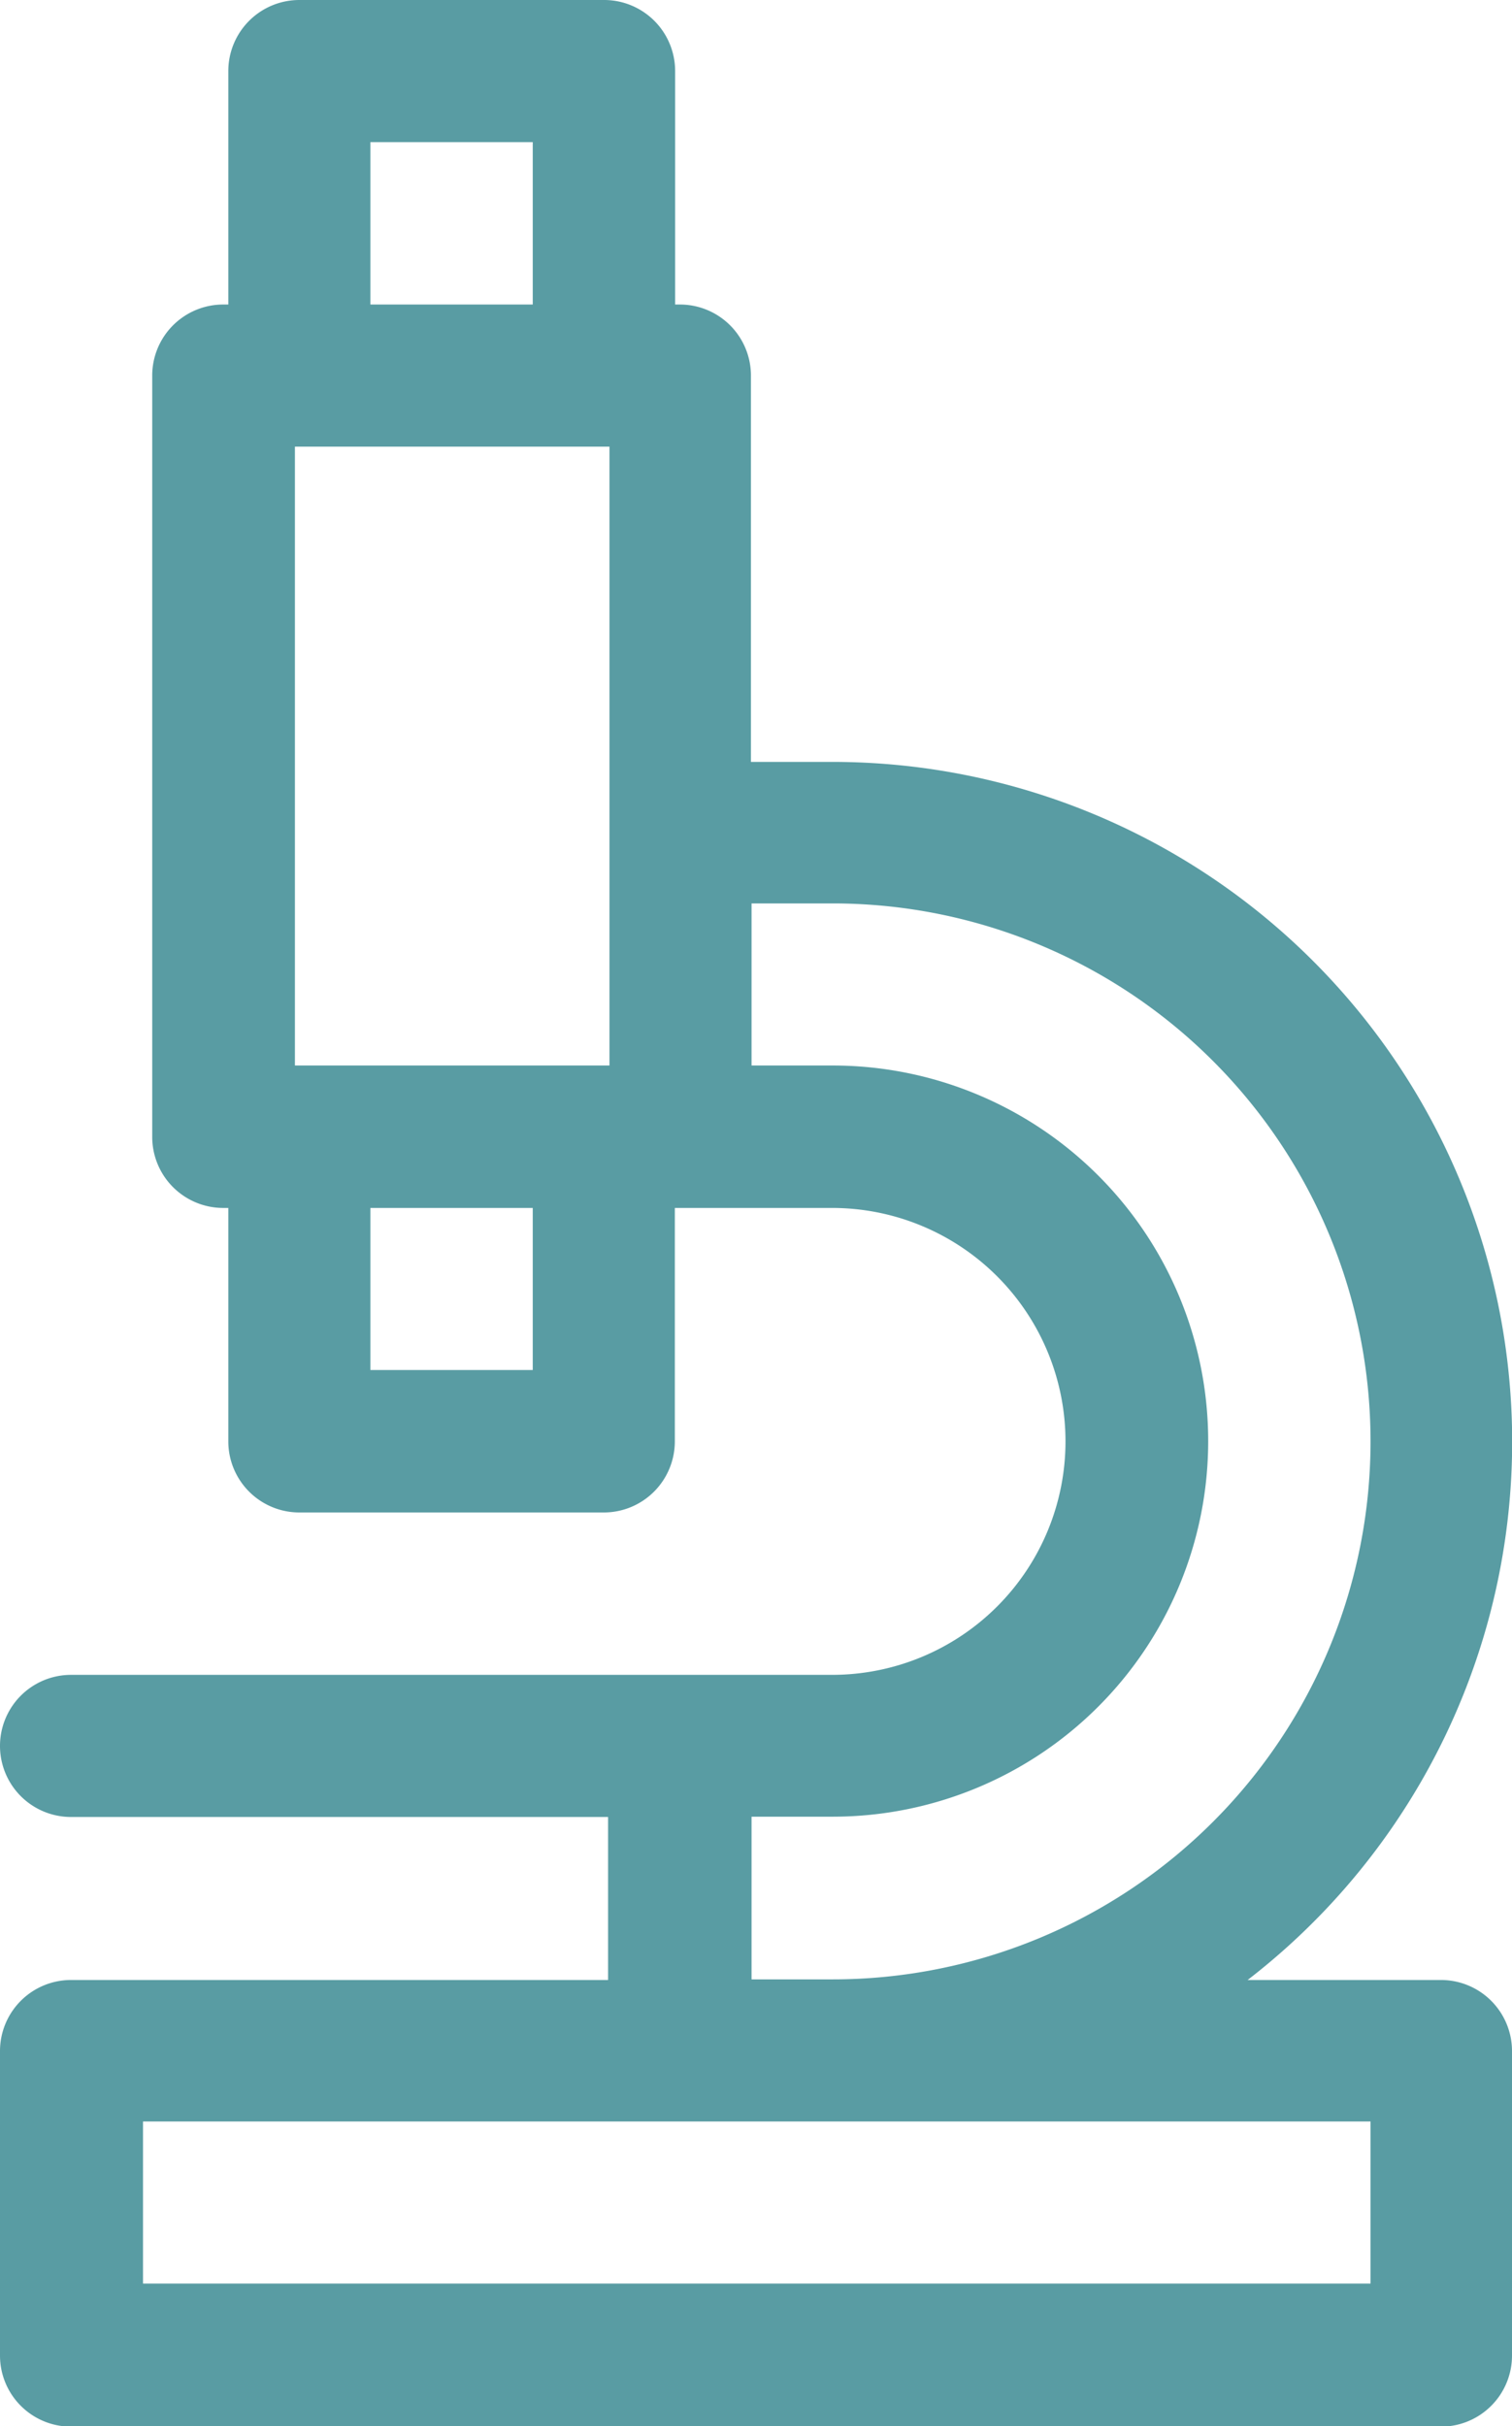 <svg xmlns="http://www.w3.org/2000/svg" width="9.854" height="15.806" viewBox="0 0 9.854 15.806"><path d="M105.791,12.9h-1.26a4.429,4.429,0,0,0-2.708-7.936h-.529V2.447a.463.463,0,0,0-.463-.463H100.8V.463A.463.463,0,0,0,100.335,0H98.351a.463.463,0,0,0-.463.463V1.984h-.033a.463.463,0,0,0-.463.463v4.96a.463.463,0,0,0,.463.463h.033V9.391a.463.463,0,0,0,.463.463h1.984a.463.463,0,0,0,.463-.463V7.87h1.025a1.521,1.521,0,0,1,0,3.042h-4.96a.463.463,0,0,0,0,.926h3.5V12.9h-3.5a.463.463,0,0,0-.463.463v1.984a.463.463,0,0,0,.463.463h8.928a.463.463,0,0,0,.463-.463V13.359A.463.463,0,0,0,105.791,12.9ZM98.814.926h1.058V1.984H98.814Zm1.058,8H98.814V7.87h1.058Zm.5-1.984h-2.05V2.91h2.05Zm.926,4.894h.529a2.447,2.447,0,0,0,0-4.894h-.529V5.886h.529a3.5,3.5,0,0,1,0,7.01h-.529Zm4.034,3.042h-8V13.822h8Z" transform="translate(-96.4)" fill="#599ca3"/></svg>